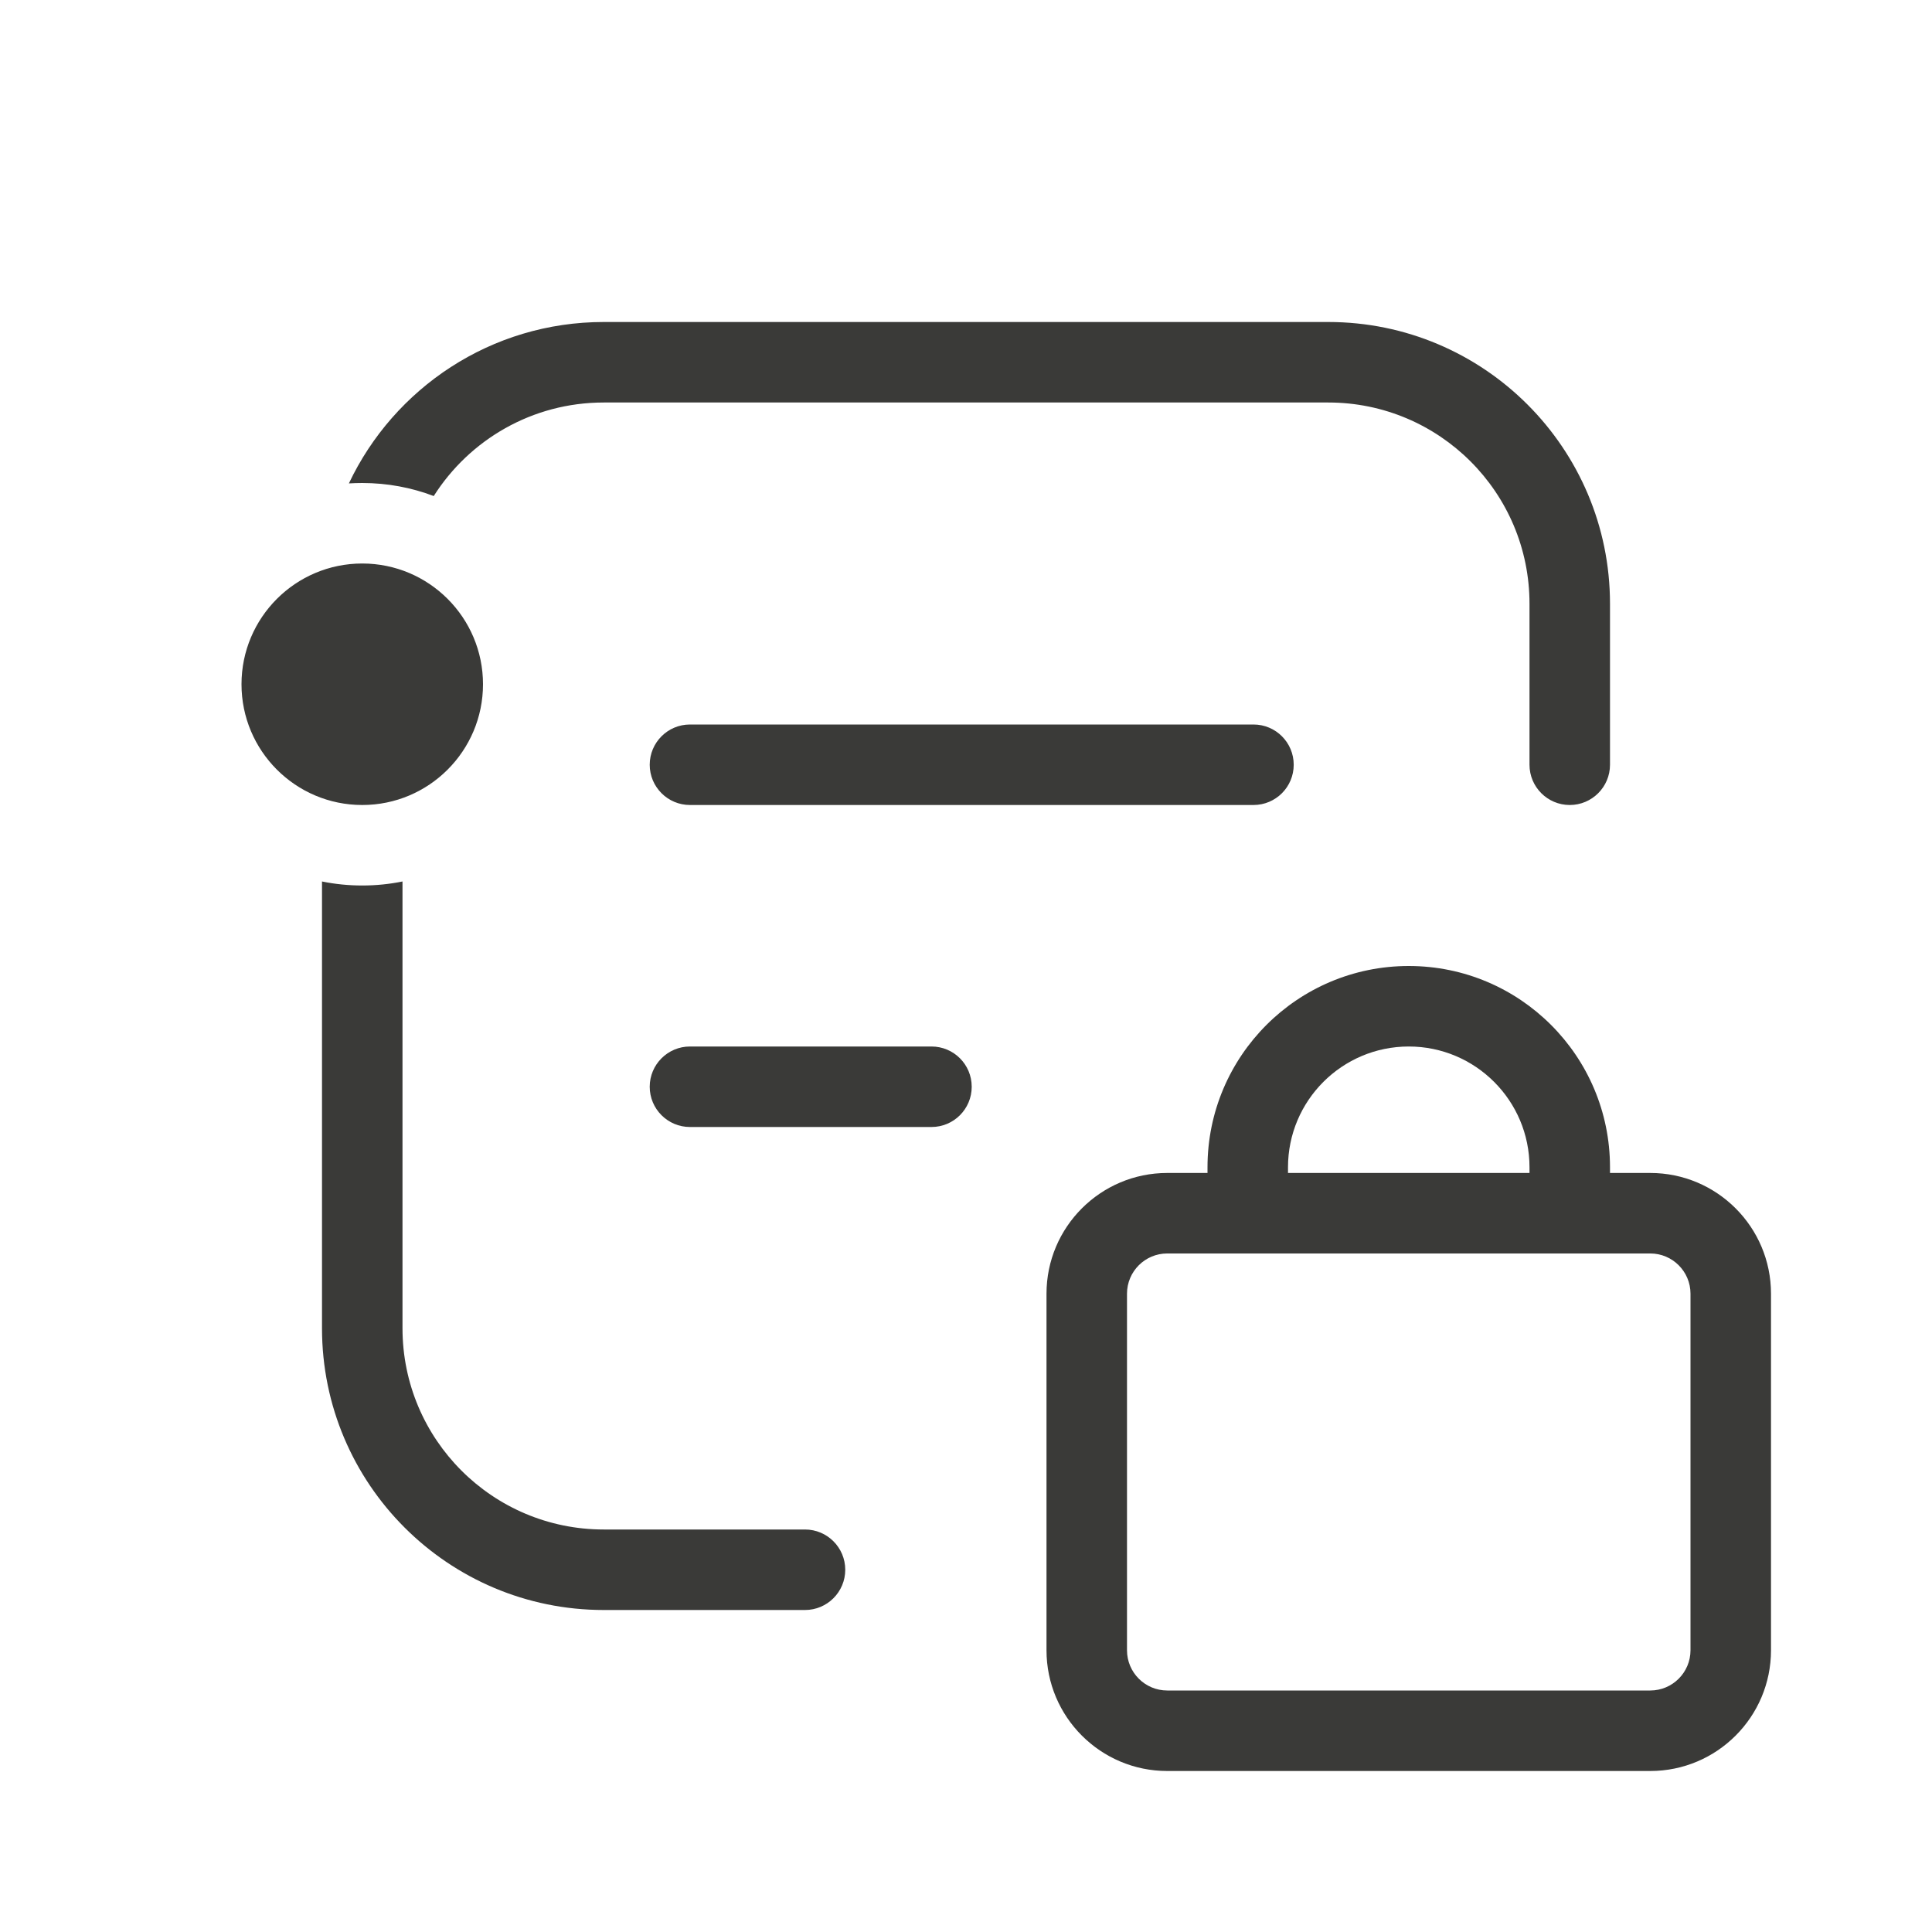 <svg width="24" height="24" viewBox="0 0 24 24" fill="none" xmlns="http://www.w3.org/2000/svg">
<path fill-rule="evenodd" clip-rule="evenodd" d="M4.334 6.005C4.389 6.002 4.444 6 4.5 6C4.813 6 5.112 6.057 5.388 6.162C5.831 5.464 6.611 5 7.5 5H16.5C17.881 5 19 6.119 19 7.5V9.5C19 9.776 19.224 10 19.5 10C19.776 10 20 9.776 20 9.5V7.5C20 5.567 18.433 4 16.5 4H7.5C6.102 4 4.895 4.82 4.334 6.005ZM5 10.95C4.838 10.983 4.671 11 4.5 11C4.329 11 4.162 10.983 4 10.95V16.5C4 18.433 5.567 20 7.5 20H10C10.276 20 10.5 19.776 10.5 19.5C10.5 19.224 10.276 19 10 19H7.5C6.119 19 5 17.881 5 16.5V10.95ZM8.571 9C8.295 9 8.071 9.224 8.071 9.5C8.071 9.776 8.295 10 8.571 10H15.571C15.848 10 16.071 9.776 16.071 9.5C16.071 9.224 15.848 9 15.571 9H8.571ZM8.571 13C8.295 13 8.071 13.224 8.071 13.5C8.071 13.776 8.295 14 8.571 14H11.571C11.848 14 12.071 13.776 12.071 13.5C12.071 13.224 11.848 13 11.571 13H8.571ZM4.5 10C5.328 10 6 9.328 6 8.5C6 7.672 5.328 7 4.5 7C3.672 7 3 7.672 3 8.5C3 9.328 3.672 10 4.5 10Z" fill="#3A3A38"/>
<path fill-rule="evenodd" clip-rule="evenodd" d="M16 14.5C16 13.672 16.672 13 17.5 13C18.328 13 19 13.672 19 14.5V14.571H16V14.5ZM15 14.571V14.5C15 13.119 16.119 12 17.5 12C18.881 12 20 13.119 20 14.5V14.571H20.5C21.328 14.571 22 15.243 22 16.071V20.5C22 21.328 21.328 22 20.5 22H14.5C13.672 22 13 21.328 13 20.5V16.071C13 15.243 13.672 14.571 14.5 14.571H15ZM14 16.071C14 15.795 14.224 15.571 14.5 15.571H20.5C20.776 15.571 21 15.795 21 16.071V20.5C21 20.776 20.776 21 20.5 21H14.5C14.224 21 14 20.776 14 20.5V16.071Z" fill="#3A3A38"/>
</svg>
